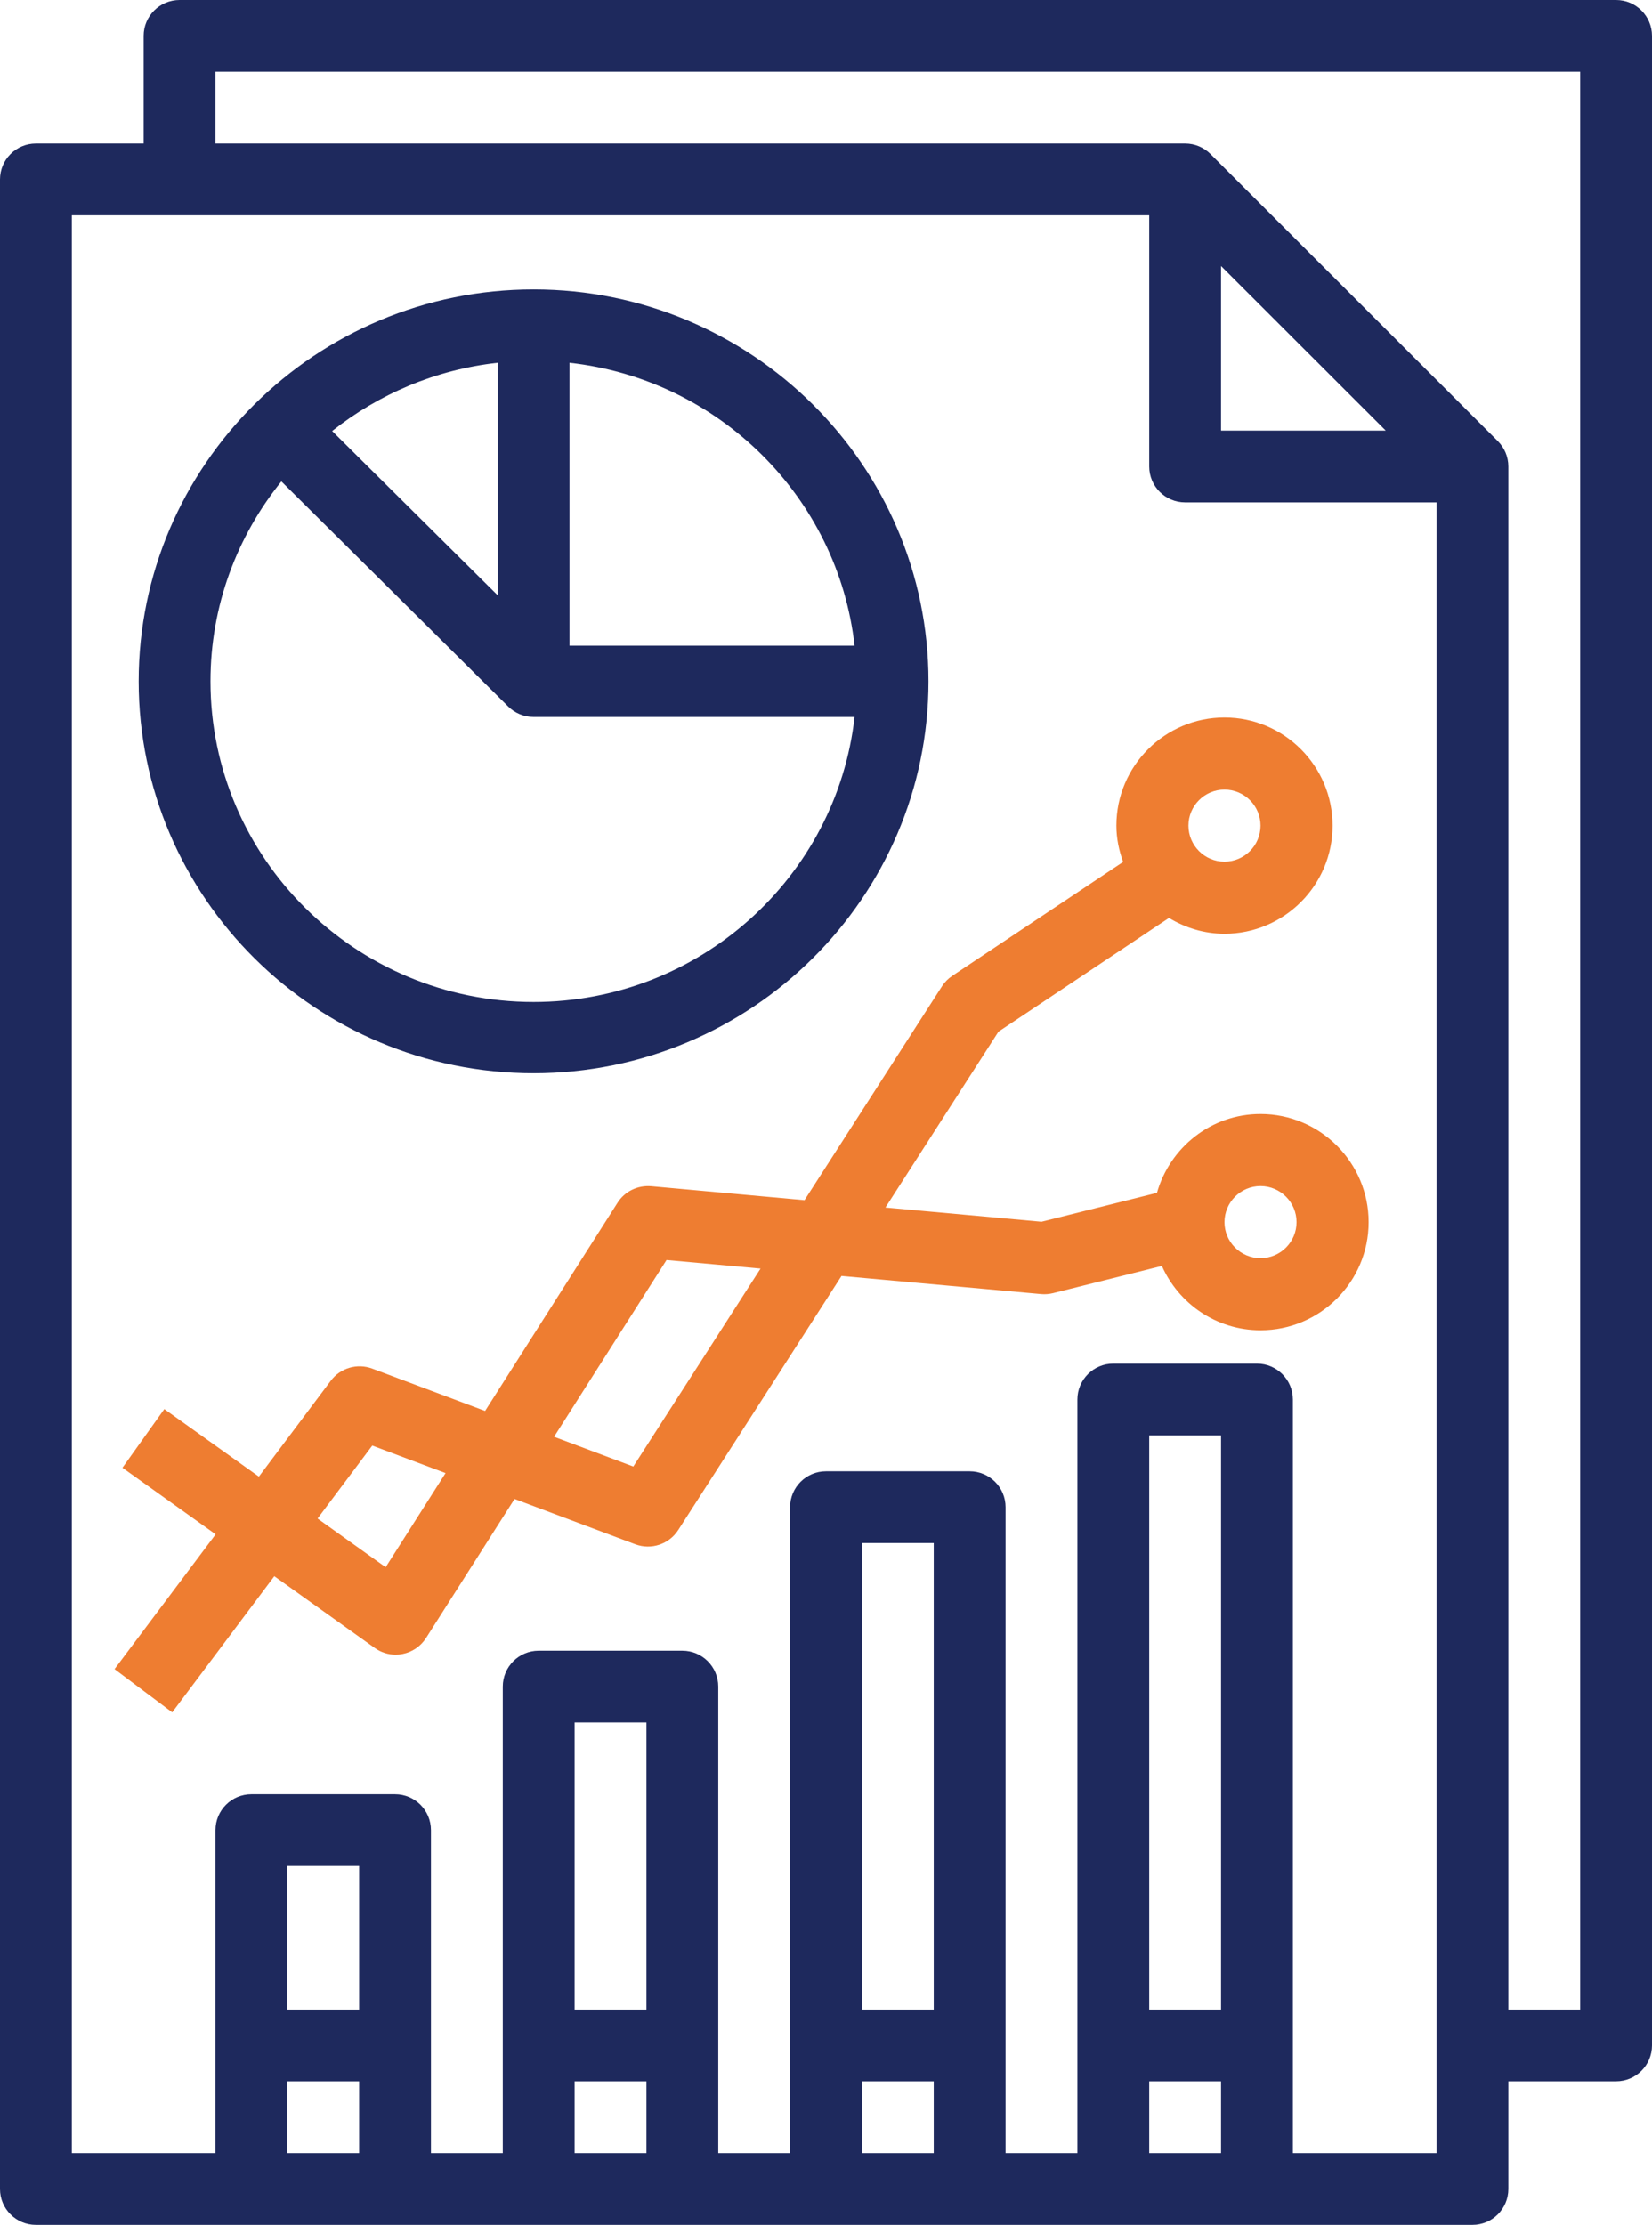 <?xml version="1.0" encoding="UTF-8"?>
<svg width="274px" height="369px" viewBox="0 0 274 369" version="1.1" xmlns="http://www.w3.org/2000/svg" xmlns:xlink="http://www.w3.org/1999/xlink">
    <title>iconfinder_graph-graphic-statistics-business-stats-finances_3699412</title>
    <g id="Page-1" stroke="none" stroke-width="1" fill="none" fill-rule="evenodd">
        <g id="1920x2000" transform="translate(-1521, -6656)" fill-rule="nonzero">
            <g id="iconfinder_graph-graphic-statistics-business-stats-finances_3699412" transform="translate(1521, 6656)">
                <path d="M268.043,0 L29.783,0 C26.495,0 23.826,2.666 23.826,5.952 L23.826,23.806 L5.957,23.806 C2.669,23.806 0,26.473 0,29.758 L0,363.048 C0,366.334 2.669,369 5.957,369 L41.696,369 L65.522,369 L89.348,369 L113.174,369 L137,369 L160.826,369 L184.652,369 L208.478,369 L244.217,369 C247.505,369 250.174,366.334 250.174,363.048 L250.174,345.194 L268.043,345.194 C271.331,345.194 274,342.527 274,339.242 L274,5.952 C274,2.666 271.331,0 268.043,0 Z M59.565,333.29 L47.652,333.29 L47.652,309.484 L59.565,309.484 L59.565,333.29 Z M47.652,357.097 L47.652,345.194 L59.565,345.194 L59.565,357.097 L47.652,357.097 Z M107.217,333.29 L95.304,333.29 L95.304,285.677 L107.217,285.677 L107.217,333.29 Z M95.304,357.097 L95.304,345.194 L107.217,345.194 L107.217,357.097 L95.304,357.097 Z M154.87,333.29 L142.957,333.29 L142.957,255.919 L154.87,255.919 L154.87,333.29 Z M142.957,357.097 L142.957,345.194 L154.87,345.194 L154.87,357.097 L142.957,357.097 Z M202.522,333.29 L190.609,333.29 L190.609,238.065 L202.522,238.065 L202.522,333.29 Z M190.609,357.097 L190.609,345.194 L202.522,345.194 L202.522,357.097 L190.609,357.097 Z M238.261,357.097 L214.435,357.097 L214.435,232.113 C214.435,228.828 211.766,226.161 208.478,226.161 L184.652,226.161 C181.364,226.161 178.696,228.828 178.696,232.113 L178.696,357.097 L166.783,357.097 L166.783,249.968 C166.783,246.682 164.114,244.016 160.826,244.016 L137,244.016 C133.712,244.016 131.043,246.682 131.043,249.968 L131.043,357.097 L119.13,357.097 L119.13,279.726 C119.13,276.441 116.462,273.774 113.174,273.774 L89.348,273.774 C86.06,273.774 83.391,276.441 83.391,279.726 L83.391,357.097 L71.478,357.097 L71.478,303.532 C71.478,300.247 68.81,297.581 65.522,297.581 L41.696,297.581 C38.408,297.581 35.739,300.247 35.739,303.532 L35.739,357.097 L11.913,357.097 L11.913,35.71 L190.609,35.71 L190.609,77.371 C190.609,80.656 193.277,83.323 196.565,83.323 L238.261,83.323 L238.261,357.097 Z M229.838,71.419 L202.522,71.419 L202.522,44.125 L229.838,71.419 Z M262.087,333.29 L250.174,333.29 L250.174,77.371 C250.174,75.728 249.507,74.24 248.429,73.163 L200.782,25.556 C199.698,24.473 198.209,23.806 196.565,23.806 L35.739,23.806 L35.739,11.903 L262.087,11.903 L262.087,333.29 Z" id="Shape" fill="#1E295D"></path>
                <path d="M88.5,178 C124.614,178 154,148.839 154,113 C154,77.161 124.614,48 88.5,48 C52.386,48 23,77.161 23,113 C23,148.839 52.386,178 88.5,178 Z M141.74,107.091 L94.455,107.091 L94.455,60.167 C119.249,62.903 138.983,82.485 141.74,107.091 Z M55.089,71.489 C62.8,65.367 72.226,61.307 82.545,60.167 L82.545,98.735 L55.089,71.489 Z M46.669,79.844 L84.29,117.178 C85.368,118.247 86.857,118.909 88.5,118.909 L141.74,118.909 C138.762,145.459 116.034,166.182 88.5,166.182 C58.954,166.182 34.909,142.321 34.909,113 C34.909,100.461 39.327,88.944 46.669,79.844 Z" id="Shape" fill="#1E295D"></path>
                <path d="M185.161,136.935 C185.161,139.057 185.597,141.066 186.279,142.955 L157.942,161.852 C157.254,162.307 156.674,162.898 156.226,163.598 L133.436,199.055 L108.004,196.741 C105.744,196.562 103.623,197.596 102.421,199.485 L80.456,234.01 L61.742,226.991 C59.255,226.059 56.452,226.878 54.862,229 L42.938,244.902 L27.254,233.699 L20.309,243.432 L35.766,254.473 L19,276.826 L28.563,284 L45.496,261.42 L62.154,273.317 C63.17,274.052 64.383,274.435 65.621,274.435 C65.997,274.435 66.38,274.399 66.762,274.321 C68.37,274.01 69.781,273.048 70.665,271.667 L85.339,248.609 L105.368,256.123 C108.004,257.11 110.968,256.123 112.492,253.756 L139.574,211.621 L172.669,214.628 C173.326,214.688 174.008,214.634 174.659,214.473 L192.71,209.959 C195.501,216.23 201.771,220.63 209.069,220.63 C218.955,220.63 227,212.584 227,202.696 C227,192.808 218.955,184.761 209.069,184.761 C200.874,184.761 194.025,190.321 191.891,197.841 L172.741,202.63 L146.86,200.274 L165.604,171.107 L193.887,152.245 C196.589,153.877 199.715,154.87 203.092,154.87 C212.978,154.87 221.023,146.823 221.023,136.935 C221.023,127.047 212.978,119 203.092,119 C193.206,119 185.161,127.047 185.161,136.935 Z M209.069,196.717 C212.362,196.717 215.046,199.402 215.046,202.696 C215.046,205.99 212.362,208.674 209.069,208.674 C205.776,208.674 203.092,205.99 203.092,202.696 C203.092,199.402 205.776,196.717 209.069,196.717 Z M63.965,259.926 L52.669,251.855 L61.742,239.755 L73.899,244.316 L63.965,259.926 Z M105.039,243.228 L91.896,238.296 L110.55,208.979 L126.144,210.396 L105.039,243.228 Z M203.092,130.957 C206.385,130.957 209.069,133.641 209.069,136.935 C209.069,140.229 206.385,142.913 203.092,142.913 C199.799,142.913 197.115,140.229 197.115,136.935 C197.115,133.641 199.799,130.957 203.092,130.957 Z" id="Shape" fill="#EE7D31"></path>
            </g>
        </g>
    </g>
</svg>